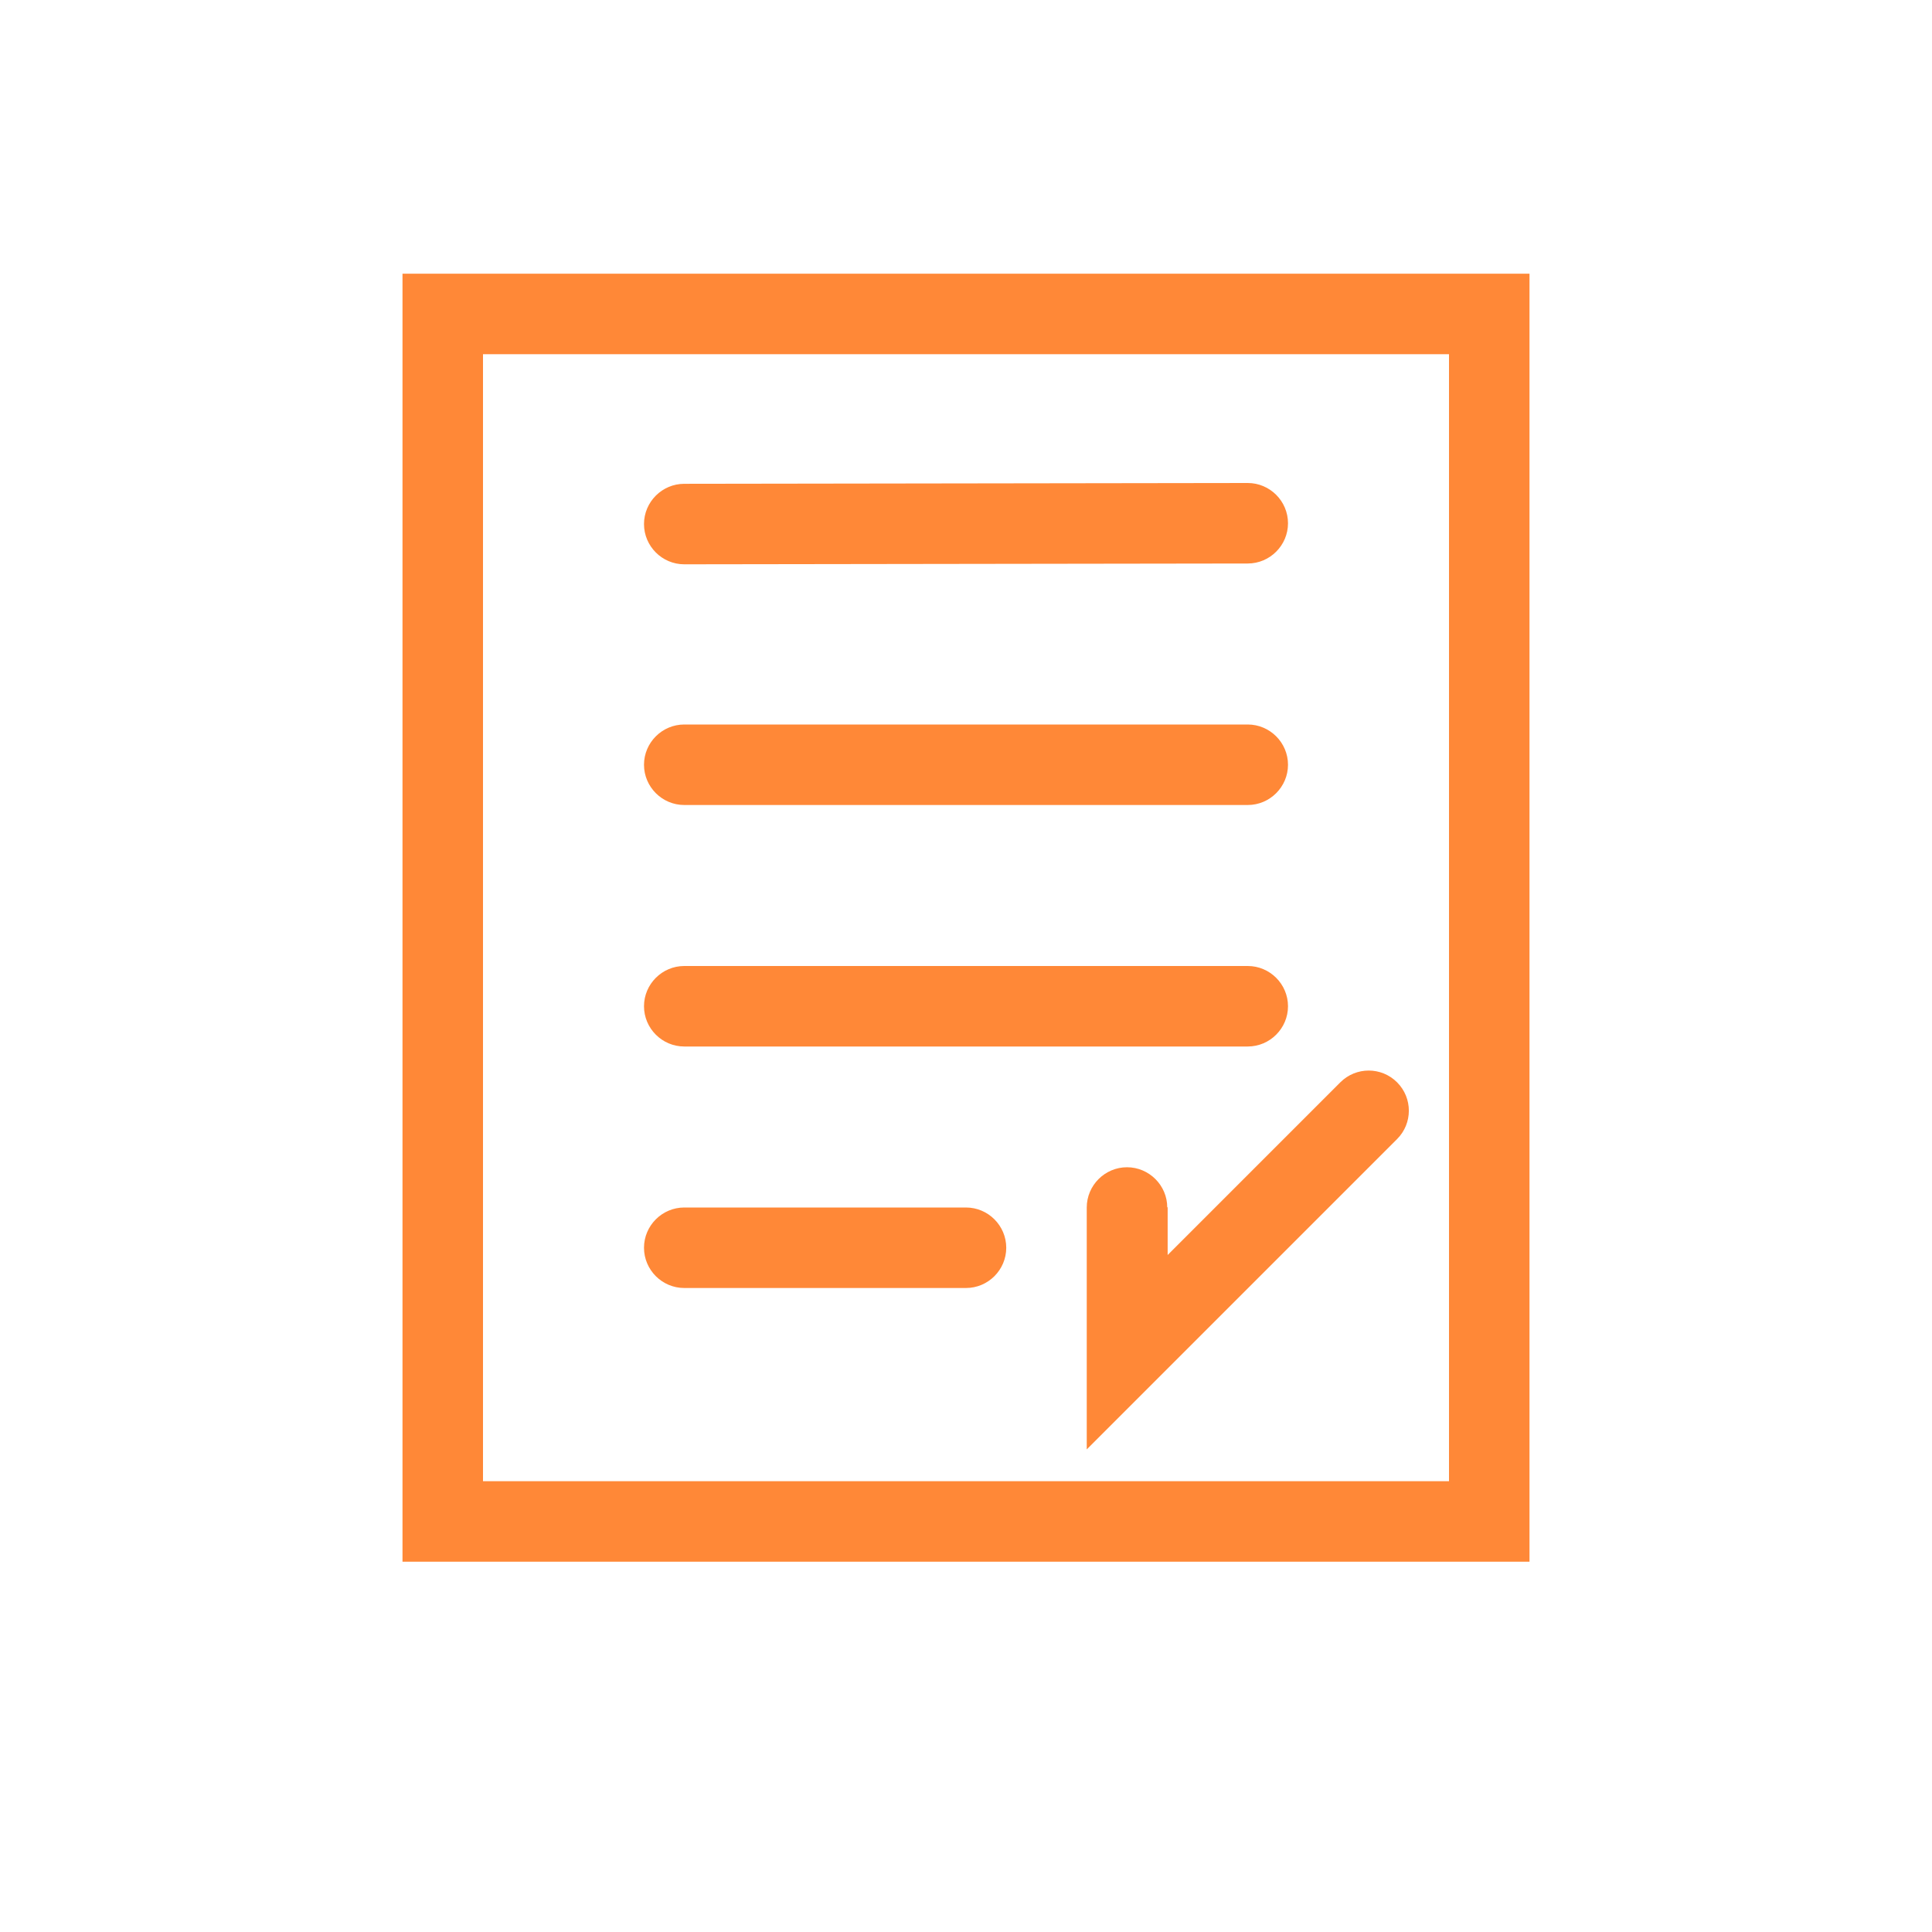 <svg width="48" height="48" viewBox="0 0 48 48" fill="none" xmlns="http://www.w3.org/2000/svg">
<path d="M10 6.8V38.8H38V6.8H10ZM36 36.8H12V8.8H36V36.8Z" fill="#FF8837"/>
<path d="M17 14.02L31 14C31.55 14 32 13.55 32 13C32 12.45 31.55 12 31 12L17 12.02C16.45 12.02 16 12.47 16 13.02C16 13.57 16.45 14.02 17 14.02Z" fill="#FF8837"/>
<path d="M17 20H31C31.55 20 32 19.55 32 19C32 18.45 31.55 18 31 18H17C16.45 18 16 18.45 16 19C16 19.55 16.45 20 17 20Z" fill="#FF8837"/>
<path d="M17 32H24C24.55 32 25 31.55 25 31C25 30.45 24.55 30 24 30H17C16.45 30 16 30.45 16 31C16 31.55 16.45 32 17 32Z" fill="#FF8837"/>
<path d="M17 26H31C31.55 26 32 25.55 32 25C32 24.45 31.55 24 31 24H17C16.45 24 16 24.45 16 25C16 25.55 16.45 26 17 26Z" fill="#FF8837"/>
<path d="M29 30C29 29.45 28.55 29 28 29C27.45 29 27 29.45 27 30V36.01L34.71 28.3C35.1 27.91 35.1 27.28 34.71 26.89C34.32 26.5 33.69 26.5 33.3 26.89L29.01 31.18V29.99L29 30Z" fill="#FF8837"/>
</svg>
